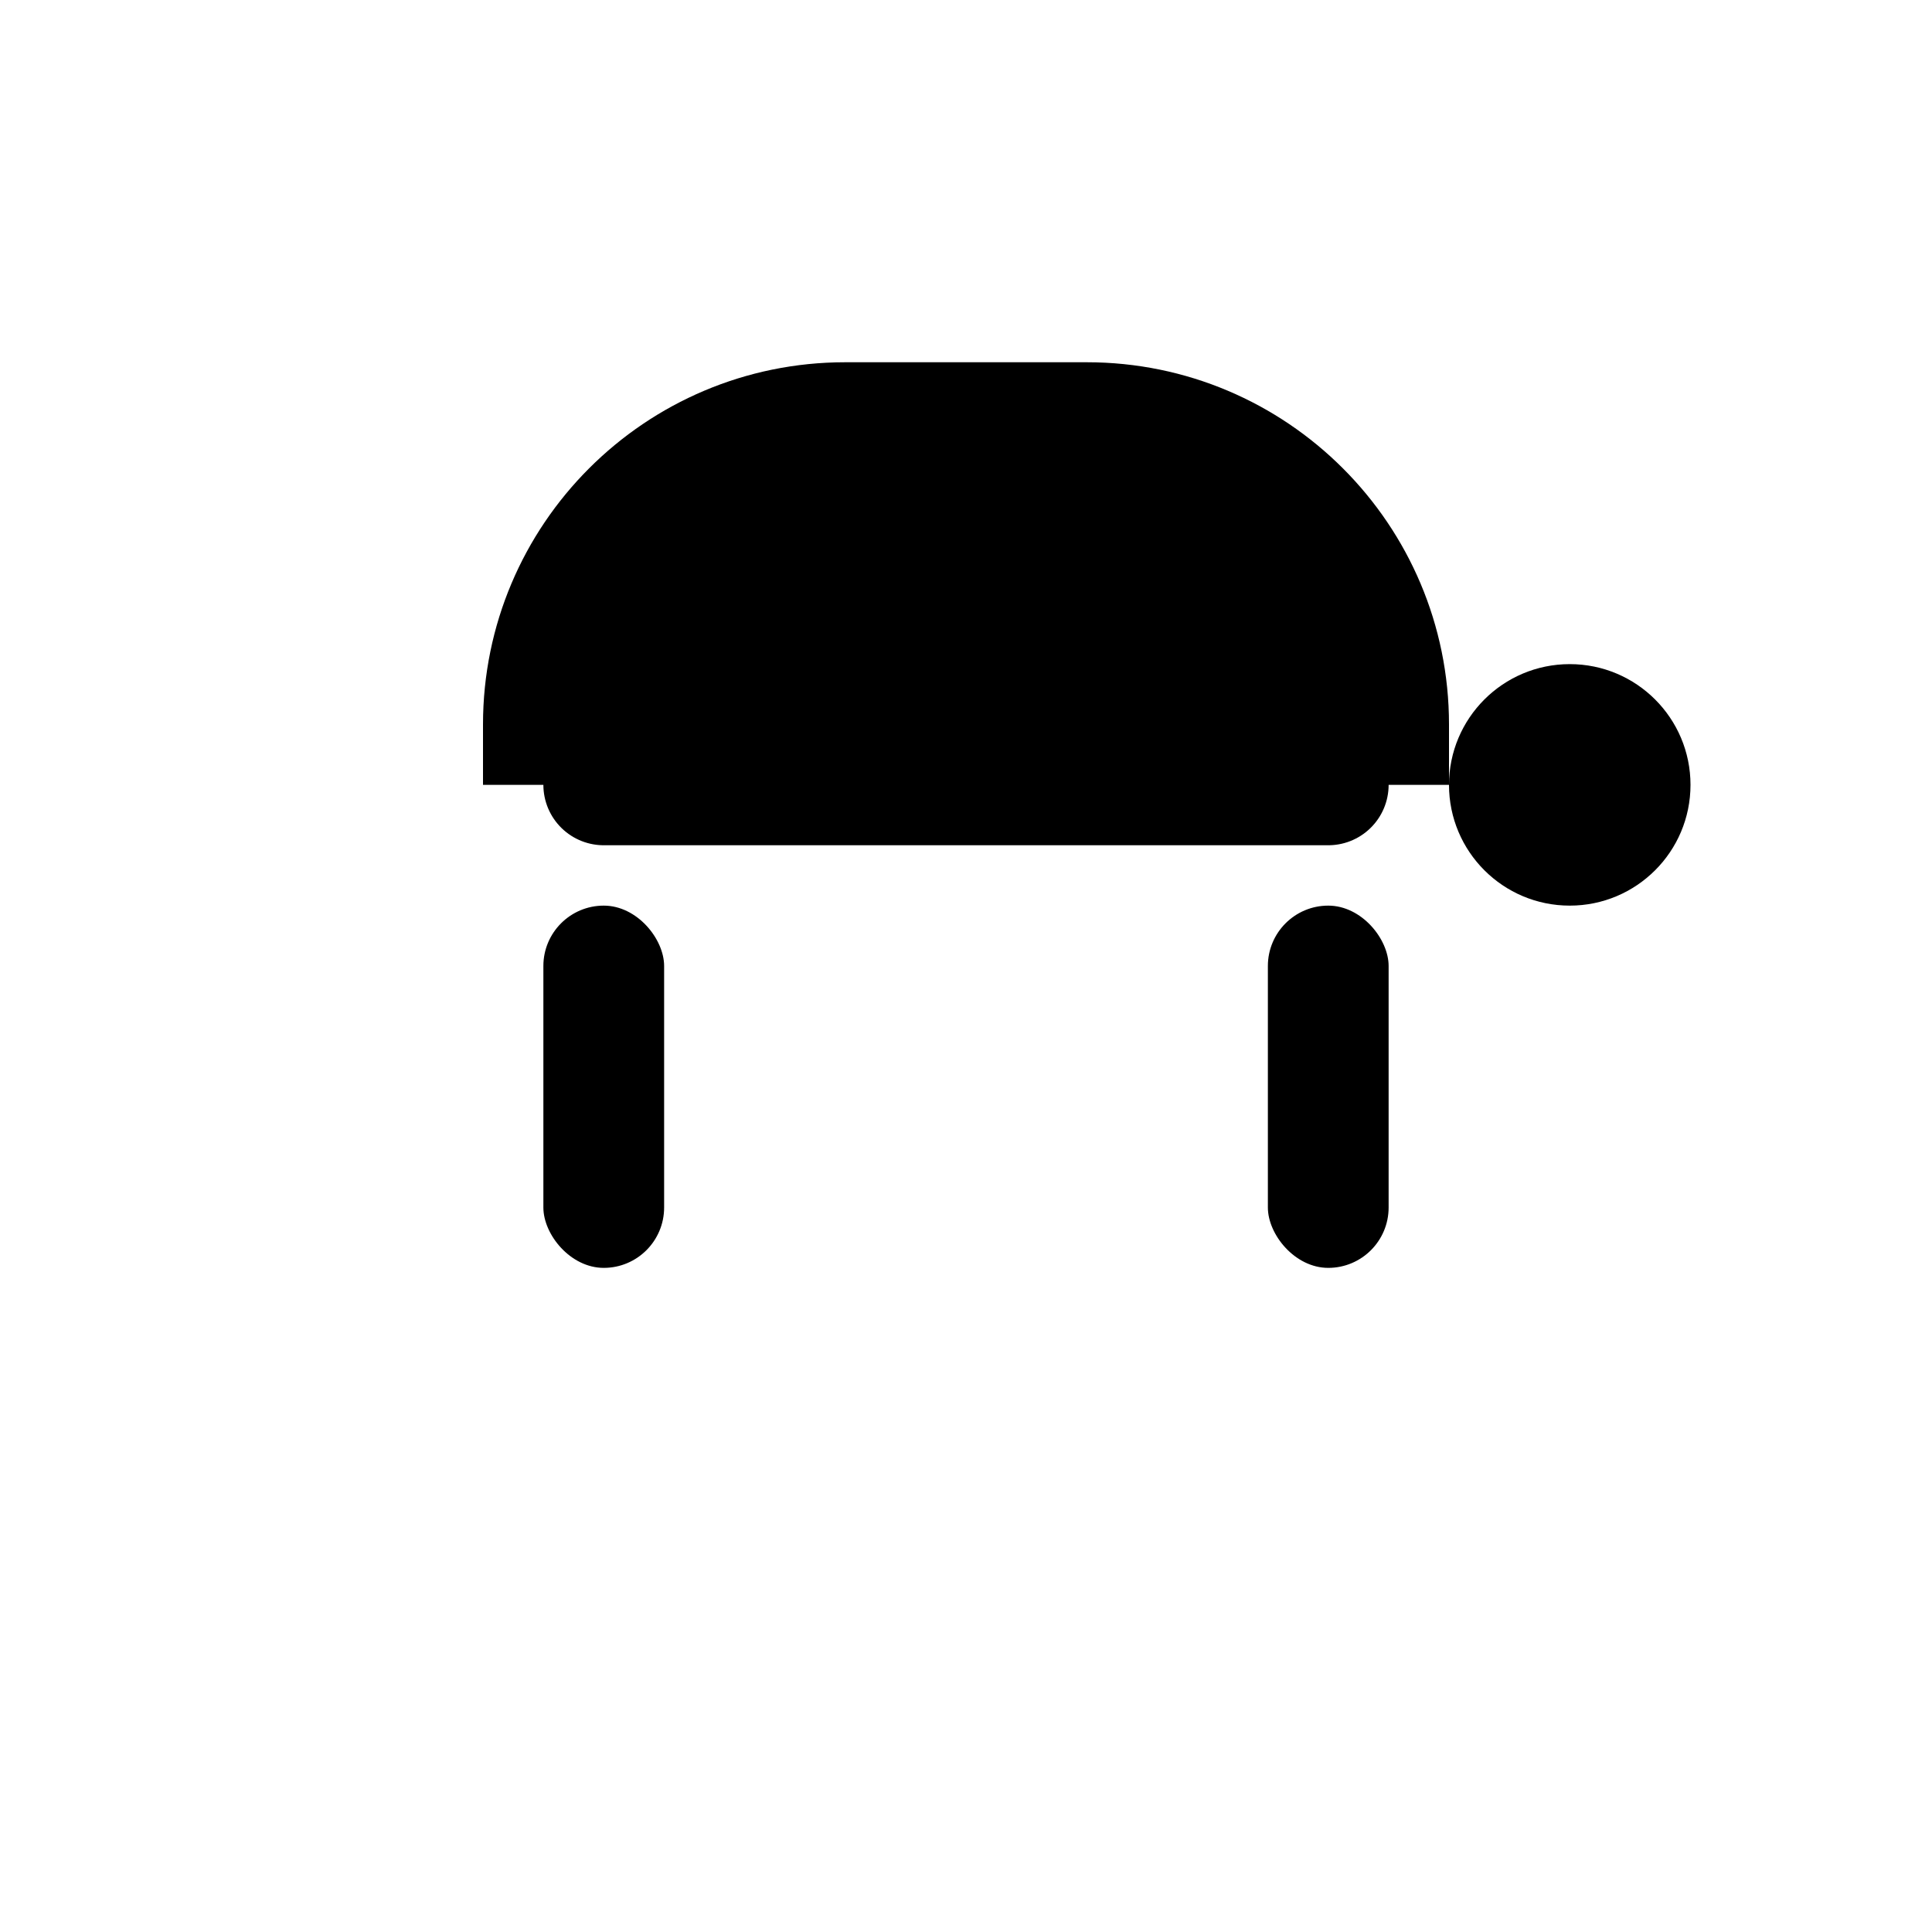 <svg width="32" height="32" viewBox="0 0 32 32" fill="none" xmlns="http://www.w3.org/2000/svg">
  <path d="M8 12C8 8.686 10.686 6 14 6H18C21.314 6 24 8.686 24 12V13H8V12Z" fill="black"/>
  <circle cx="26" cy="13" r="2" fill="black"/>
  <rect x="9" y="15" width="2" height="6" rx="1" fill="black"/>
  <rect x="21" y="15" width="2" height="6" rx="1" fill="black"/>
  <path d="M10 13H22" stroke="black" stroke-width="2" stroke-linecap="round"/>
</svg>
